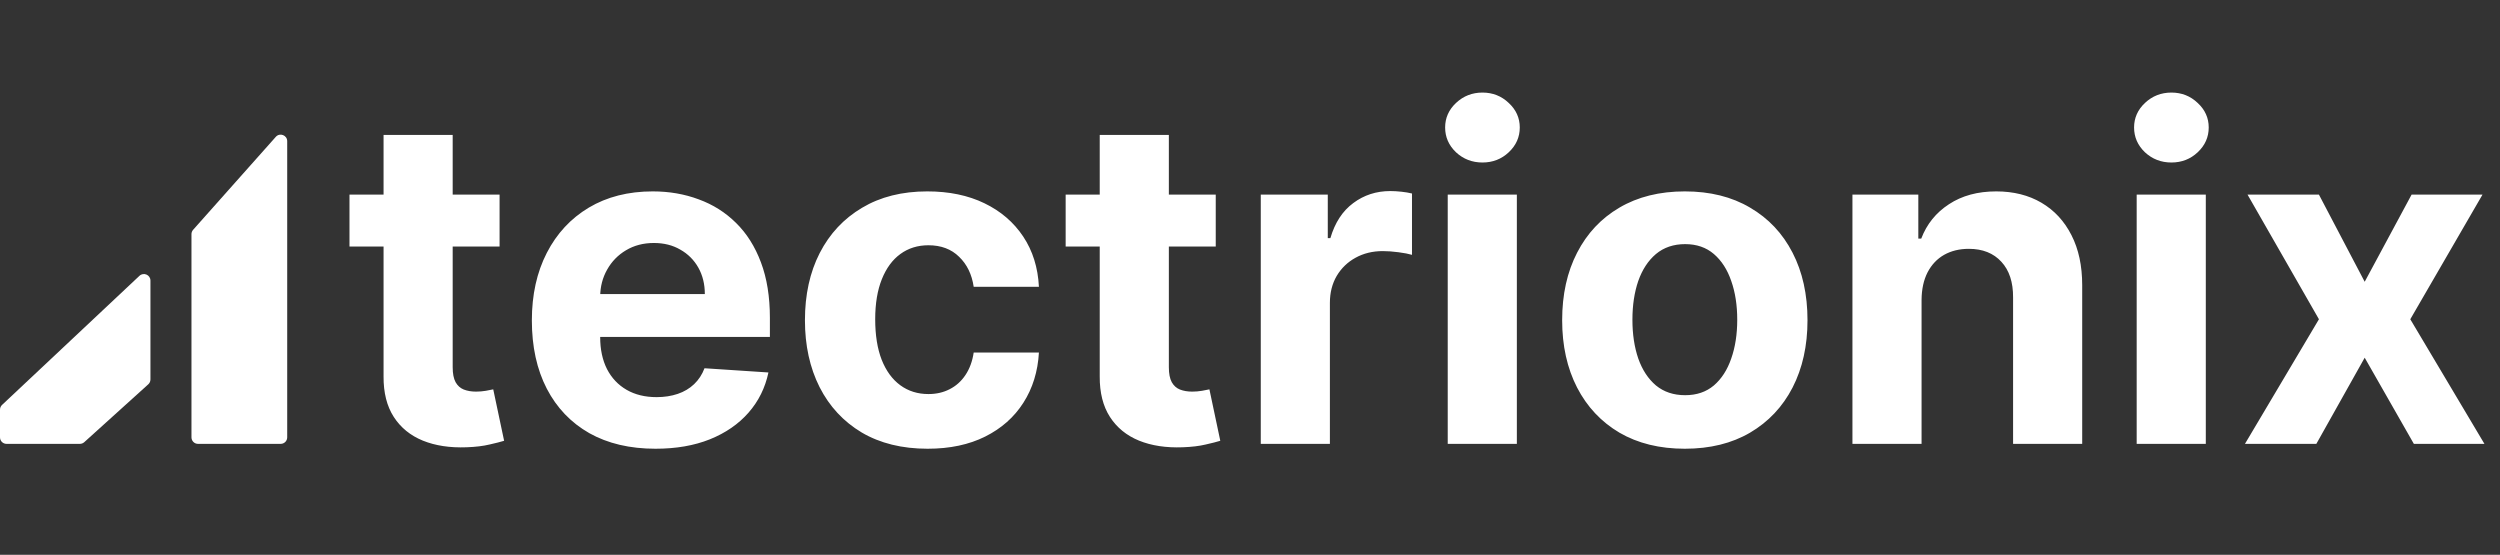 <svg width="383" height="85" viewBox="0 0 383 85" fill="none" xmlns="http://www.w3.org/2000/svg">
<rect x="0" y="0" width="383" height="85" fill="#333333" stroke="none"/>
<path d="M43 68H30.333C29.781 68 29.333 67.552 29.333 67V35.871C29.333 35.626 29.423 35.389 29.586 35.206L42.253 20.965C42.864 20.277 44 20.71 44 21.629V67C44 67.552 43.552 68 43 68Z" fill="white"/>
<path d="M1 68H12.236C12.484 68 12.723 67.908 12.907 67.742L22.718 58.875C22.928 58.685 23.048 58.416 23.048 58.133V42.985C23.048 42.109 22.001 41.656 21.363 42.256L0.315 62.032C0.114 62.221 0 62.485 0 62.761V67C0 67.552 0.448 68 1 68Z" fill="white"/>
<path d="M76.535 29.818V37.773H53.541V29.818H76.535ZM58.761 20.671H69.351V56.267C69.351 57.245 69.5 58.007 69.798 58.554C70.097 59.084 70.511 59.457 71.041 59.673C71.588 59.888 72.218 59.996 72.93 59.996C73.428 59.996 73.925 59.954 74.422 59.871C74.919 59.772 75.3 59.697 75.565 59.648L77.231 67.528C76.701 67.693 75.955 67.884 74.994 68.099C74.032 68.331 72.864 68.472 71.489 68.522C68.937 68.621 66.699 68.282 64.777 67.503C62.871 66.724 61.388 65.514 60.327 63.874C59.267 62.233 58.745 60.161 58.761 57.659V20.671ZM100.423 68.746C96.496 68.746 93.115 67.95 90.281 66.359C87.464 64.752 85.293 62.481 83.769 59.548C82.244 56.599 81.481 53.11 81.481 49.083C81.481 45.156 82.244 41.709 83.769 38.742C85.293 35.776 87.439 33.464 90.207 31.807C92.991 30.15 96.255 29.321 100.001 29.321C102.52 29.321 104.865 29.727 107.036 30.539C109.223 31.334 111.129 32.536 112.753 34.144C114.393 35.751 115.67 37.773 116.581 40.209C117.492 42.628 117.948 45.462 117.948 48.71V51.619H85.707V45.056H107.98C107.98 43.532 107.649 42.181 106.986 41.004C106.323 39.828 105.403 38.908 104.227 38.245C103.067 37.566 101.716 37.226 100.175 37.226C98.567 37.226 97.142 37.599 95.899 38.344C94.673 39.074 93.712 40.06 93.016 41.303C92.32 42.529 91.963 43.896 91.947 45.404V51.644C91.947 53.533 92.295 55.165 92.991 56.541C93.703 57.916 94.706 58.977 95.999 59.722C97.291 60.468 98.824 60.841 100.597 60.841C101.774 60.841 102.851 60.675 103.829 60.344C104.807 60.012 105.643 59.515 106.339 58.852C107.036 58.189 107.566 57.377 107.93 56.416L117.724 57.062C117.227 59.416 116.208 61.471 114.667 63.227C113.142 64.967 111.17 66.326 108.751 67.304C106.348 68.265 103.572 68.746 100.423 68.746ZM142.11 68.746C138.199 68.746 134.835 67.917 132.018 66.26C129.217 64.586 127.063 62.266 125.555 59.3C124.063 56.333 123.317 52.919 123.317 49.058C123.317 45.147 124.071 41.717 125.58 38.767C127.104 35.801 129.267 33.489 132.067 31.832C134.868 30.158 138.199 29.321 142.06 29.321C145.391 29.321 148.308 29.926 150.81 31.136C153.313 32.345 155.293 34.044 156.751 36.231C158.21 38.419 159.013 40.988 159.163 43.938H149.17C148.888 42.032 148.142 40.499 146.933 39.339C145.739 38.162 144.173 37.574 142.234 37.574C140.594 37.574 139.16 38.021 137.934 38.916C136.724 39.794 135.78 41.079 135.1 42.769C134.421 44.459 134.081 46.506 134.081 48.909C134.081 51.345 134.412 53.417 135.075 55.124C135.755 56.831 136.708 58.131 137.934 59.026C139.16 59.921 140.594 60.369 142.234 60.369C143.444 60.369 144.53 60.12 145.491 59.623C146.469 59.126 147.272 58.405 147.902 57.46C148.548 56.499 148.971 55.347 149.17 54.005H159.163C158.997 56.922 158.201 59.49 156.776 61.711C155.368 63.915 153.42 65.638 150.935 66.881C148.449 68.124 145.507 68.746 142.11 68.746ZM186.252 29.818V37.773H163.258V29.818H186.252ZM168.478 20.671H179.068V56.267C179.068 57.245 179.217 58.007 179.515 58.554C179.813 59.084 180.228 59.457 180.758 59.673C181.305 59.888 181.935 59.996 182.647 59.996C183.144 59.996 183.642 59.954 184.139 59.871C184.636 59.772 185.017 59.697 185.282 59.648L186.948 67.528C186.417 67.693 185.672 67.884 184.71 68.099C183.749 68.331 182.581 68.472 181.205 68.522C178.653 68.621 176.416 68.282 174.494 67.503C172.588 66.724 171.105 65.514 170.044 63.874C168.984 62.233 168.462 60.161 168.478 57.659V20.671ZM193.15 68V29.818H203.416V36.48H203.814C204.51 34.11 205.678 32.321 207.319 31.111C208.959 29.884 210.849 29.271 212.986 29.271C213.517 29.271 214.088 29.304 214.702 29.371C215.315 29.437 215.853 29.528 216.317 29.644V39.041C215.82 38.891 215.132 38.759 214.254 38.643C213.376 38.527 212.572 38.469 211.843 38.469C210.285 38.469 208.893 38.809 207.667 39.488C206.457 40.151 205.496 41.079 204.783 42.272C204.087 43.465 203.739 44.841 203.739 46.398V68H193.15ZM221.792 68V29.818H232.382V68H221.792ZM227.112 24.896C225.538 24.896 224.187 24.374 223.06 23.33C221.95 22.27 221.395 21.002 221.395 19.527C221.395 18.069 221.95 16.817 223.06 15.773C224.187 14.713 225.538 14.182 227.112 14.182C228.686 14.182 230.029 14.713 231.139 15.773C232.266 16.817 232.829 18.069 232.829 19.527C232.829 21.002 232.266 22.27 231.139 23.33C230.029 24.374 228.686 24.896 227.112 24.896ZM258.116 68.746C254.255 68.746 250.915 67.925 248.098 66.285C245.298 64.628 243.135 62.324 241.61 59.374C240.086 56.408 239.323 52.969 239.323 49.058C239.323 45.114 240.086 41.667 241.61 38.717C243.135 35.751 245.298 33.447 248.098 31.807C250.915 30.15 254.255 29.321 258.116 29.321C261.977 29.321 265.308 30.15 268.109 31.807C270.926 33.447 273.097 35.751 274.622 38.717C276.146 41.667 276.909 45.114 276.909 49.058C276.909 52.969 276.146 56.408 274.622 59.374C273.097 62.324 270.926 64.628 268.109 66.285C265.308 67.925 261.977 68.746 258.116 68.746ZM258.166 60.543C259.922 60.543 261.389 60.045 262.566 59.051C263.742 58.04 264.629 56.665 265.225 54.925C265.838 53.185 266.145 51.204 266.145 48.984C266.145 46.763 265.838 44.783 265.225 43.043C264.629 41.303 263.742 39.927 262.566 38.916C261.389 37.905 259.922 37.4 258.166 37.4C256.392 37.4 254.901 37.905 253.691 38.916C252.498 39.927 251.595 41.303 250.982 43.043C250.385 44.783 250.087 46.763 250.087 48.984C250.087 51.204 250.385 53.185 250.982 54.925C251.595 56.665 252.498 58.04 253.691 59.051C254.901 60.045 256.392 60.543 258.166 60.543ZM294.384 45.926V68H283.794V29.818H293.887V36.555H294.334C295.179 34.334 296.596 32.577 298.585 31.285C300.573 29.976 302.985 29.321 305.818 29.321C308.47 29.321 310.782 29.901 312.754 31.061C314.726 32.221 316.259 33.878 317.352 36.033C318.446 38.17 318.993 40.722 318.993 43.689V68H308.404V45.578C308.42 43.242 307.824 41.419 306.614 40.109C305.404 38.784 303.739 38.121 301.617 38.121C300.192 38.121 298.933 38.427 297.839 39.041C296.762 39.654 295.917 40.548 295.303 41.725C294.707 42.885 294.4 44.285 294.384 45.926ZM327.339 68V29.818H337.929V68H327.339ZM332.659 24.896C331.084 24.896 329.734 24.374 328.607 23.33C327.497 22.27 326.941 21.002 326.941 19.527C326.941 18.069 327.497 16.817 328.607 15.773C329.734 14.713 331.084 14.182 332.659 14.182C334.233 14.182 335.575 14.713 336.686 15.773C337.813 16.817 338.376 18.069 338.376 19.527C338.376 21.002 337.813 22.27 336.686 23.33C335.575 24.374 334.233 24.896 332.659 24.896ZM355.261 29.818L362.271 43.167L369.455 29.818H380.318L369.256 48.909L380.616 68H369.803L362.271 54.8L354.863 68H343.926L355.261 48.909L344.323 29.818H355.261Z" fill="white"/>
</svg>
